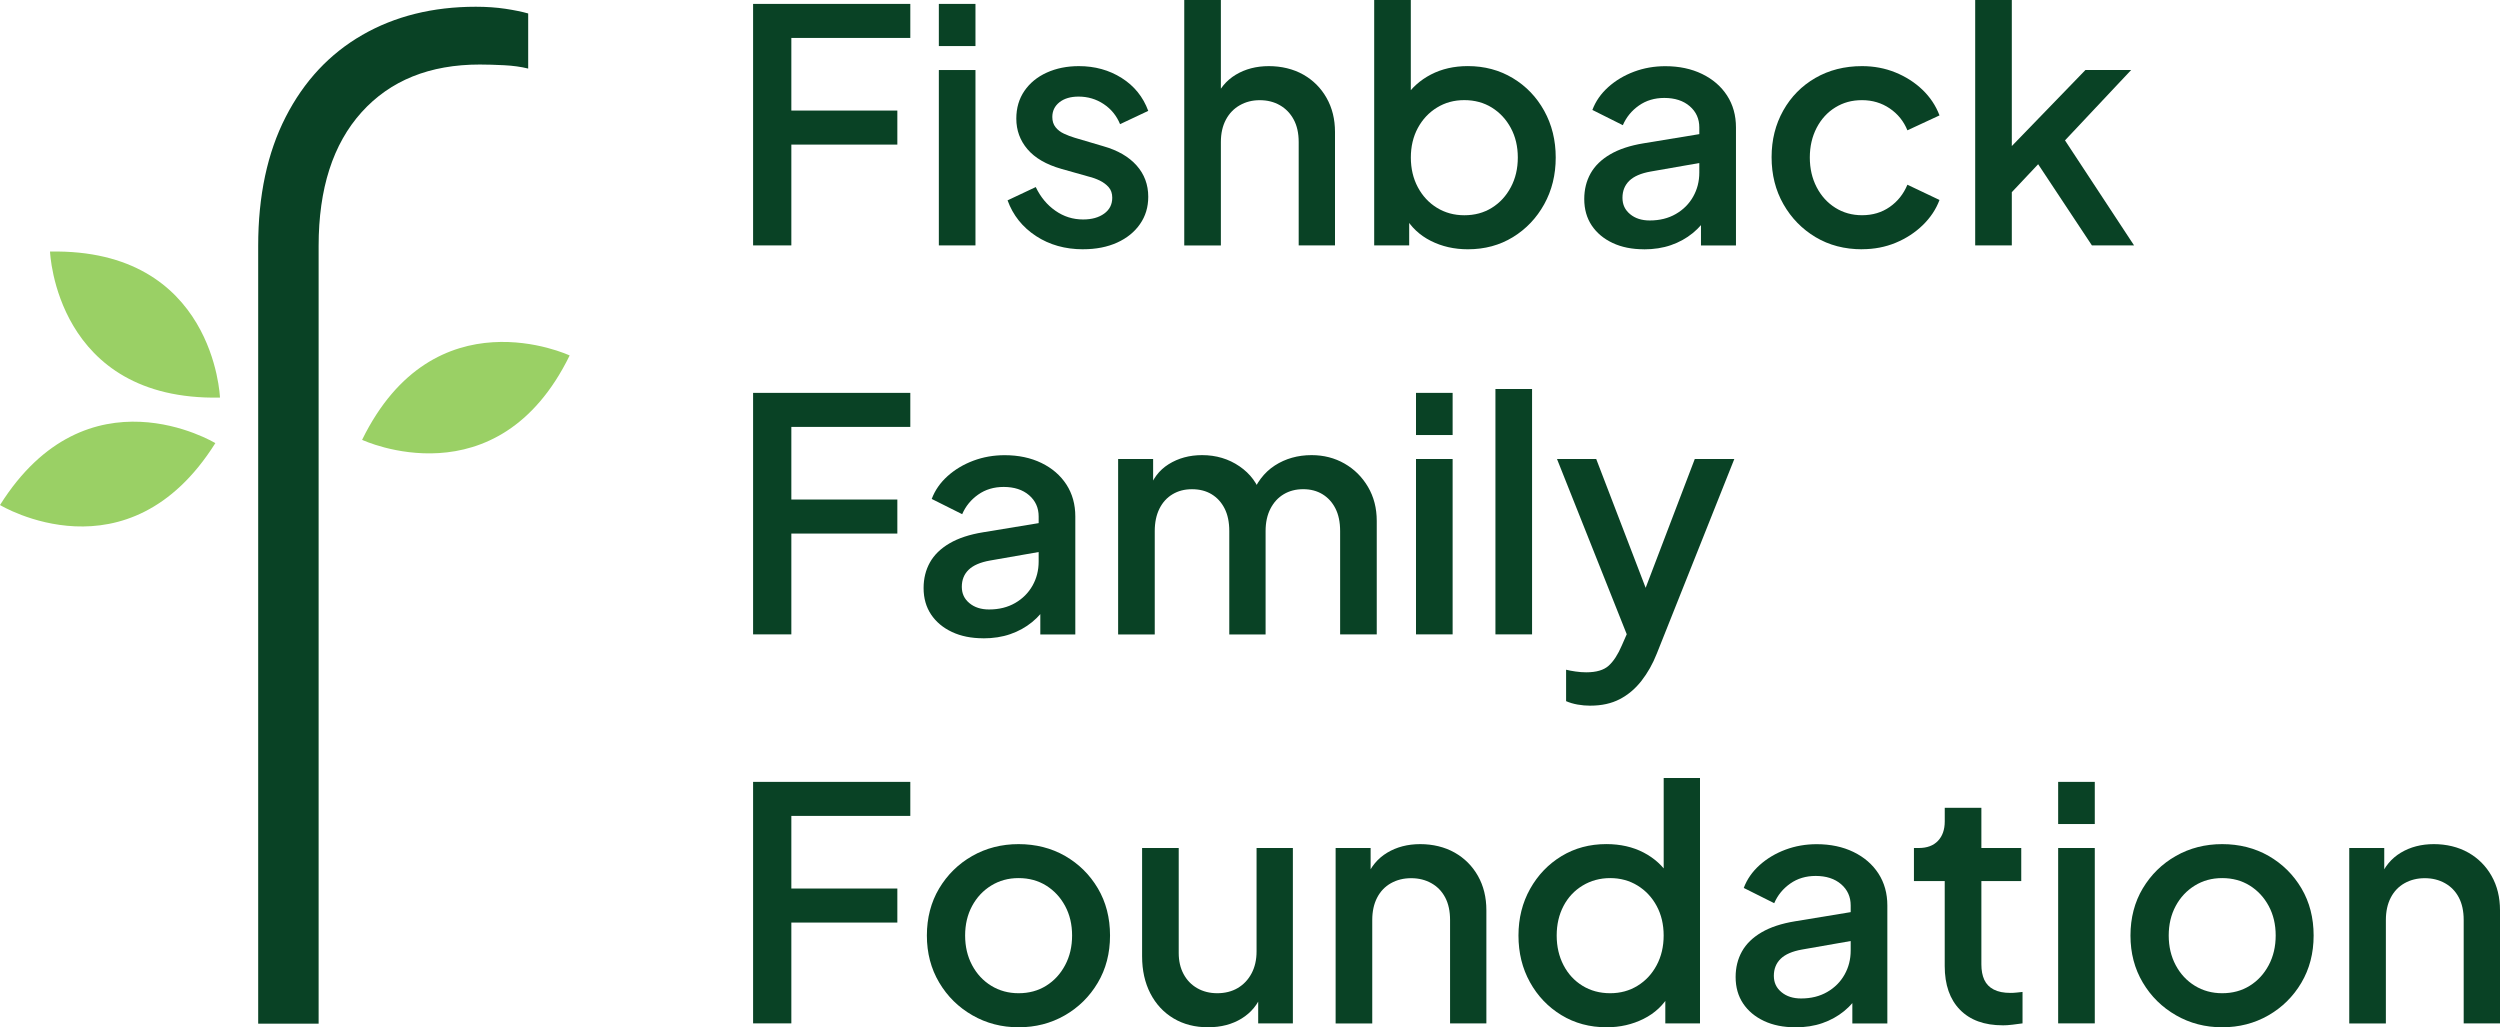 <?xml version="1.0" encoding="UTF-8"?> <svg xmlns="http://www.w3.org/2000/svg" id="Layer_1" data-name="Layer 1" viewBox="0 0 800 328.73"><defs><style> .cls-1 { fill: #9ad065; } .cls-1, .cls-2 { stroke-width: 0px; } .cls-2 { fill: #094225; } </style></defs><path class="cls-2" d="M82.62,327.57V78.68c0-16.05,2.93-29.8,8.81-41.27,5.87-11.46,14.04-20.2,24.5-26.22,10.46-6.02,22.57-9.03,36.32-9.03,3.44,0,6.59.22,9.46.65,2.86.43,5.3.93,7.31,1.5v17.63c-2.3-.57-4.88-.93-7.74-1.07-2.87-.14-5.45-.22-7.74-.22-16.05,0-28.66,5.09-37.83,15.26-9.17,10.18-13.75,24.43-13.75,42.77v248.89h-19.34Z"></path><g><path class="cls-2" d="M240.99,78.52V1.25h50.31v10.89h-38.07v23.24h33.92v10.89h-33.92v32.26h-12.24Z"></path><path class="cls-2" d="M300.43,14.73V1.25h11.72v13.49h-11.72ZM300.43,78.52V22.41h11.72v56.12h-11.72Z"></path><path class="cls-2" d="M346.59,79.77c-5.74,0-10.77-1.42-15.09-4.25-4.32-2.84-7.35-6.64-9.08-11.41l9.02-4.25c1.52,3.18,3.61,5.71,6.28,7.57,2.66,1.87,5.62,2.8,8.87,2.8,2.77,0,5.01-.62,6.74-1.87,1.73-1.25,2.59-2.94,2.59-5.08,0-1.38-.38-2.51-1.14-3.37-.76-.86-1.71-1.57-2.85-2.13-1.14-.55-2.3-.97-3.47-1.25l-8.82-2.49c-4.84-1.38-8.45-3.48-10.84-6.28-2.39-2.8-3.58-6.07-3.58-9.8,0-3.39.86-6.34,2.59-8.87,1.73-2.52,4.11-4.48,7.16-5.86,3.04-1.38,6.47-2.07,10.27-2.07,5.12,0,9.68,1.26,13.69,3.79,4.01,2.53,6.85,6.03,8.51,10.53l-9.02,4.25c-1.11-2.7-2.85-4.84-5.24-6.43-2.39-1.59-5.07-2.39-8.04-2.39-2.56,0-4.6.61-6.12,1.81-1.52,1.21-2.28,2.78-2.28,4.72,0,1.31.35,2.4,1.04,3.27.69.87,1.59,1.56,2.7,2.07,1.11.52,2.25.95,3.42,1.3l9.13,2.7c4.63,1.31,8.19,3.37,10.68,6.17,2.49,2.8,3.73,6.14,3.73,10.01,0,3.32-.88,6.24-2.65,8.76-1.76,2.53-4.2,4.5-7.31,5.91s-6.74,2.13-10.89,2.13Z"></path><path class="cls-2" d="M378.96,78.52V0h11.72v33.4l-1.87-1.45c1.38-3.53,3.59-6.21,6.64-8.04,3.04-1.83,6.57-2.75,10.58-2.75s7.81.9,11,2.7c3.18,1.8,5.67,4.29,7.47,7.47,1.8,3.18,2.7,6.81,2.7,10.89v36.31h-11.62v-33.09c0-2.83-.54-5.24-1.61-7.21-1.07-1.97-2.54-3.49-4.41-4.56-1.87-1.07-4.01-1.61-6.43-1.61s-4.48.54-6.38,1.61c-1.9,1.07-3.39,2.61-4.46,4.62-1.07,2.01-1.61,4.39-1.61,7.16v33.09h-11.72Z"></path><path class="cls-2" d="M469.72,79.77c-4.36,0-8.32-.9-11.88-2.7-3.56-1.8-6.31-4.39-8.25-7.78l1.35-2.18v11.41h-11.2V0h11.72v34.02l-1.87-2.7c2.07-3.18,4.84-5.67,8.3-7.47,3.46-1.8,7.4-2.7,11.83-2.7,5.32,0,10.11,1.28,14.37,3.84s7.61,6.05,10.06,10.48c2.45,4.43,3.68,9.41,3.68,14.94s-1.23,10.51-3.68,14.94c-2.46,4.43-5.79,7.94-10.01,10.53-4.22,2.59-9.02,3.89-14.42,3.89ZM468.58,68.88c3.32,0,6.26-.79,8.82-2.39,2.56-1.59,4.58-3.79,6.07-6.59,1.49-2.8,2.23-5.96,2.23-9.49s-.74-6.67-2.23-9.44c-1.49-2.77-3.51-4.94-6.07-6.54-2.56-1.59-5.5-2.39-8.82-2.39s-6.17.8-8.76,2.39c-2.59,1.59-4.63,3.77-6.12,6.54-1.49,2.77-2.23,5.91-2.23,9.44s.74,6.69,2.23,9.49c1.49,2.8,3.53,5,6.12,6.59,2.59,1.59,5.51,2.39,8.76,2.39Z"></path><path class="cls-2" d="M526.05,79.77c-3.8,0-7.14-.67-10.01-2.02-2.87-1.35-5.1-3.22-6.69-5.6-1.59-2.39-2.39-5.2-2.39-8.45,0-3.04.67-5.77,2.02-8.19,1.35-2.42,3.44-4.46,6.28-6.12,2.83-1.66,6.4-2.83,10.68-3.53l19.5-3.21v9.23l-17.22,3.01c-3.11.55-5.39,1.54-6.85,2.96-1.45,1.42-2.18,3.23-2.18,5.44s.81,3.89,2.44,5.24c1.62,1.35,3.72,2.02,6.28,2.02,3.18,0,5.96-.69,8.35-2.07,2.39-1.38,4.24-3.23,5.55-5.55,1.31-2.32,1.97-4.89,1.97-7.73v-14.42c0-2.76-1.02-5.03-3.06-6.79-2.04-1.76-4.76-2.65-8.14-2.65-3.11,0-5.83.81-8.14,2.44-2.32,1.63-4.03,3.72-5.13,6.28l-9.75-4.88c1.04-2.77,2.73-5.2,5.08-7.31,2.35-2.11,5.1-3.75,8.25-4.93,3.15-1.18,6.48-1.76,10.01-1.76,4.43,0,8.35.83,11.77,2.49s6.08,3.96,7.99,6.9c1.9,2.94,2.85,6.35,2.85,10.22v37.76h-11.2v-10.17l2.39.31c-1.31,2.28-2.99,4.25-5.03,5.91s-4.36,2.94-6.95,3.84-5.48,1.35-8.66,1.35Z"></path><path class="cls-2" d="M595.86,79.77c-5.6,0-10.56-1.3-14.89-3.89-4.32-2.59-7.75-6.1-10.27-10.53-2.53-4.43-3.79-9.44-3.79-15.04s1.25-10.51,3.73-14.94c2.49-4.43,5.91-7.9,10.27-10.42,4.36-2.52,9.34-3.79,14.94-3.79,3.8,0,7.36.67,10.68,2.02,3.32,1.35,6.21,3.2,8.66,5.55,2.45,2.35,4.27,5.08,5.45,8.2l-10.27,4.77c-1.18-2.9-3.06-5.24-5.65-7-2.59-1.76-5.55-2.65-8.87-2.65s-6.03.78-8.56,2.33c-2.53,1.56-4.51,3.73-5.97,6.53-1.45,2.8-2.18,5.96-2.18,9.49s.73,6.69,2.18,9.49c1.45,2.8,3.44,5,5.97,6.59,2.52,1.59,5.38,2.39,8.56,2.39,3.39,0,6.34-.88,8.87-2.65,2.52-1.76,4.41-4.13,5.65-7.11l10.27,4.88c-1.11,2.97-2.89,5.65-5.34,8.04-2.46,2.39-5.34,4.27-8.66,5.65-3.32,1.38-6.92,2.07-10.79,2.07Z"></path><path class="cls-2" d="M632.06,78.52V0h11.72v52.59l-4.56-1.14,28.11-29.04h14.63l-21.16,22.51,22.1,33.61h-13.49l-19.71-29.77,6.95-.93-16.6,17.63,3.73-7.78v20.85h-11.72Z"></path><path class="cls-2" d="M240.99,203v-77.28h50.31v10.89h-38.07v23.24h33.92v10.89h-33.92v32.26h-12.24Z"></path><path class="cls-2" d="M314.64,204.25c-3.8,0-7.14-.67-10.01-2.02-2.87-1.35-5.1-3.22-6.69-5.6-1.59-2.39-2.39-5.2-2.39-8.45,0-3.04.67-5.77,2.02-8.19,1.35-2.42,3.44-4.46,6.28-6.12,2.83-1.66,6.4-2.83,10.68-3.53l19.5-3.21v9.23l-17.22,3.01c-3.11.55-5.39,1.54-6.85,2.96s-2.18,3.23-2.18,5.44.81,3.89,2.44,5.24c1.62,1.35,3.72,2.02,6.28,2.02,3.18,0,5.96-.69,8.35-2.07,2.39-1.38,4.23-3.23,5.55-5.55,1.31-2.32,1.97-4.89,1.97-7.73v-14.42c0-2.76-1.02-5.03-3.06-6.79-2.04-1.76-4.76-2.65-8.14-2.65-3.11,0-5.83.81-8.14,2.44-2.32,1.63-4.03,3.72-5.13,6.28l-9.75-4.88c1.04-2.77,2.73-5.2,5.08-7.31,2.35-2.11,5.1-3.75,8.25-4.93,3.15-1.18,6.48-1.76,10.01-1.76,4.43,0,8.35.83,11.77,2.49s6.08,3.96,7.99,6.9c1.9,2.94,2.85,6.35,2.85,10.22v37.76h-11.2v-10.17l2.39.31c-1.31,2.28-2.99,4.25-5.03,5.91-2.04,1.66-4.36,2.94-6.95,3.84-2.59.9-5.48,1.35-8.66,1.35Z"></path><path class="cls-2" d="M357.8,203v-56.12h11.2v12.14l-1.45-1.87c1.18-3.8,3.32-6.67,6.43-8.61,3.11-1.94,6.67-2.9,10.68-2.9,4.49,0,8.49,1.19,11.98,3.58,3.49,2.39,5.82,5.55,7,9.49l-3.32.31c1.66-4.49,4.2-7.85,7.62-10.06,3.42-2.21,7.35-3.32,11.77-3.32,3.87,0,7.38.9,10.53,2.7,3.15,1.8,5.65,4.29,7.52,7.47,1.87,3.18,2.8,6.81,2.8,10.89v36.31h-11.72v-33.09c0-2.83-.5-5.24-1.5-7.21-1-1.97-2.39-3.49-4.15-4.56-1.76-1.07-3.82-1.61-6.17-1.61s-4.43.54-6.22,1.61c-1.8,1.07-3.22,2.61-4.25,4.62-1.04,2.01-1.56,4.39-1.56,7.16v33.09h-11.62v-33.09c0-2.83-.5-5.24-1.5-7.21-1-1.97-2.39-3.49-4.15-4.56-1.76-1.07-3.86-1.61-6.28-1.61s-4.43.54-6.22,1.61c-1.8,1.07-3.2,2.61-4.2,4.62-1,2.01-1.5,4.39-1.5,7.16v33.09h-11.72Z"></path><path class="cls-2" d="M453.12,139.21v-13.49h11.72v13.49h-11.72ZM453.12,203v-56.12h11.72v56.12h-11.72Z"></path><path class="cls-2" d="M478.54,203v-78.52h11.72v78.52h-11.72Z"></path><path class="cls-2" d="M508.93,225.82c-1.38,0-2.75-.12-4.1-.36-1.35-.24-2.58-.61-3.68-1.09v-10.06c.83.21,1.83.4,3.01.57,1.18.17,2.32.26,3.42.26,3.25,0,5.65-.71,7.21-2.13,1.56-1.42,2.96-3.58,4.2-6.48l3.73-8.51-.21,9.85-24.27-60.99h12.55l17.95,46.78h-4.25l17.84-46.78h12.65l-24.79,62.24c-1.31,3.32-2.96,6.24-4.93,8.76-1.97,2.52-4.29,4.48-6.95,5.86-2.66,1.38-5.79,2.07-9.39,2.07Z"></path><path class="cls-2" d="M240.99,327.48v-77.28h50.31v10.89h-38.07v23.24h33.92v10.89h-33.92v32.26h-12.24Z"></path><path class="cls-2" d="M325.95,328.73c-5.39,0-10.32-1.28-14.78-3.84-4.46-2.56-8.01-6.05-10.63-10.48-2.63-4.43-3.94-9.44-3.94-15.04s1.31-10.7,3.94-15.09c2.63-4.39,6.15-7.85,10.58-10.37,4.43-2.52,9.37-3.79,14.83-3.79s10.49,1.26,14.89,3.79c4.39,2.53,7.88,5.98,10.48,10.37,2.59,4.39,3.89,9.42,3.89,15.09s-1.31,10.72-3.94,15.14c-2.63,4.43-6.16,7.9-10.58,10.43-4.43,2.53-9.34,3.79-14.73,3.79ZM325.95,317.83c3.32,0,6.26-.79,8.82-2.39,2.56-1.59,4.58-3.79,6.07-6.59,1.49-2.8,2.23-5.96,2.23-9.49s-.74-6.67-2.23-9.44c-1.49-2.77-3.51-4.94-6.07-6.54-2.56-1.59-5.5-2.39-8.82-2.39s-6.17.8-8.76,2.39c-2.59,1.59-4.63,3.77-6.12,6.54-1.49,2.77-2.23,5.91-2.23,9.44s.74,6.69,2.23,9.49c1.49,2.8,3.53,5,6.12,6.59,2.59,1.59,5.51,2.39,8.76,2.39Z"></path><path class="cls-2" d="M386.63,328.73c-4.22,0-7.92-.95-11.1-2.85-3.18-1.9-5.65-4.56-7.42-7.99-1.76-3.42-2.64-7.38-2.64-11.88v-34.65h11.72v33.61c0,2.56.52,4.81,1.56,6.74,1.04,1.94,2.49,3.44,4.36,4.51,1.87,1.07,4.01,1.61,6.43,1.61s4.67-.55,6.54-1.66c1.87-1.11,3.34-2.66,4.41-4.67,1.07-2,1.61-4.36,1.61-7.05v-33.09h11.62v56.12h-11.1v-11l1.24,1.45c-1.31,3.46-3.49,6.12-6.53,7.99-3.04,1.87-6.61,2.8-10.68,2.8Z"></path><path class="cls-2" d="M427.4,327.48v-56.12h11.2v11l-1.35-1.45c1.38-3.53,3.6-6.21,6.64-8.04,3.04-1.83,6.57-2.75,10.58-2.75s7.81.9,11,2.7c3.18,1.8,5.67,4.29,7.47,7.47,1.8,3.18,2.7,6.85,2.7,11v36.2h-11.62v-33.09c0-2.83-.52-5.24-1.56-7.21-1.04-1.97-2.51-3.49-4.41-4.56-1.9-1.07-4.06-1.61-6.48-1.61s-4.58.54-6.48,1.61c-1.9,1.07-3.37,2.61-4.41,4.62-1.04,2.01-1.56,4.39-1.56,7.16v33.09h-11.72Z"></path><path class="cls-2" d="M514.12,328.73c-5.39,0-10.22-1.3-14.47-3.89s-7.61-6.1-10.06-10.53c-2.46-4.43-3.68-9.4-3.68-14.94s1.25-10.51,3.73-14.94c2.49-4.43,5.84-7.92,10.06-10.48,4.22-2.56,8.99-3.84,14.32-3.84,4.49,0,8.47.9,11.93,2.7,3.46,1.8,6.19,4.29,8.19,7.47l-1.76,2.7v-34.02h11.62v78.52h-11.1v-11.41l1.35,2.18c-1.94,3.39-4.7,5.98-8.3,7.78-3.6,1.8-7.54,2.7-11.83,2.7ZM515.26,317.83c3.25,0,6.17-.79,8.76-2.39,2.59-1.59,4.63-3.79,6.12-6.59,1.49-2.8,2.23-5.96,2.23-9.49s-.74-6.67-2.23-9.44c-1.49-2.77-3.53-4.94-6.12-6.54-2.59-1.59-5.52-2.39-8.76-2.39s-6.19.8-8.82,2.39c-2.63,1.59-4.67,3.77-6.12,6.54-1.45,2.77-2.18,5.91-2.18,9.44s.73,6.69,2.18,9.49c1.45,2.8,3.48,5,6.07,6.59,2.59,1.59,5.55,2.39,8.87,2.39Z"></path><path class="cls-2" d="M574.49,328.73c-3.8,0-7.14-.67-10.01-2.02-2.87-1.35-5.1-3.22-6.69-5.6-1.59-2.39-2.39-5.2-2.39-8.45,0-3.04.67-5.77,2.02-8.19,1.35-2.42,3.44-4.46,6.28-6.12,2.83-1.66,6.4-2.83,10.68-3.53l19.5-3.21v9.23l-17.22,3.01c-3.11.55-5.39,1.54-6.85,2.96-1.45,1.42-2.18,3.23-2.18,5.44s.81,3.89,2.44,5.24c1.62,1.35,3.72,2.02,6.28,2.02,3.18,0,5.96-.69,8.35-2.07,2.39-1.38,4.24-3.23,5.55-5.55,1.31-2.32,1.97-4.89,1.97-7.73v-14.42c0-2.76-1.02-5.03-3.06-6.79-2.04-1.76-4.76-2.65-8.14-2.65-3.11,0-5.83.81-8.14,2.44-2.32,1.63-4.03,3.72-5.13,6.28l-9.75-4.88c1.04-2.77,2.73-5.2,5.08-7.31,2.35-2.11,5.1-3.75,8.25-4.93,3.15-1.18,6.48-1.76,10.01-1.76,4.43,0,8.35.83,11.77,2.49s6.08,3.96,7.99,6.9c1.9,2.94,2.85,6.35,2.85,10.22v37.76h-11.2v-10.17l2.39.31c-1.31,2.28-2.99,4.25-5.03,5.91s-4.36,2.94-6.95,3.84-5.48,1.35-8.66,1.35Z"></path><path class="cls-2" d="M640.88,328.1c-5.88,0-10.44-1.66-13.69-4.98-3.25-3.32-4.88-7.99-4.88-14v-27.18h-9.85v-10.58h1.56c2.63,0,4.67-.76,6.12-2.28,1.45-1.52,2.18-3.6,2.18-6.22v-4.36h11.72v12.86h12.76v10.58h-12.76v26.66c0,1.94.31,3.58.93,4.93.62,1.35,1.62,2.39,3.01,3.11,1.38.73,3.18,1.09,5.39,1.09.55,0,1.18-.03,1.87-.1.69-.07,1.35-.14,1.97-.21v10.06c-.97.14-2.04.28-3.22.42-1.18.14-2.21.21-3.11.21Z"></path><path class="cls-2" d="M658.61,263.69v-13.49h11.72v13.49h-11.72ZM658.61,327.48v-56.12h11.72v56.12h-11.72Z"></path><path class="cls-2" d="M711.1,328.73c-5.39,0-10.32-1.28-14.78-3.84-4.46-2.56-8.01-6.05-10.63-10.48-2.63-4.43-3.94-9.44-3.94-15.04s1.31-10.7,3.94-15.09c2.63-4.39,6.15-7.85,10.58-10.37,4.43-2.52,9.37-3.79,14.83-3.79s10.49,1.26,14.89,3.79c4.39,2.53,7.88,5.98,10.48,10.37,2.59,4.39,3.89,9.42,3.89,15.09s-1.32,10.72-3.94,15.14c-2.63,4.43-6.16,7.9-10.58,10.43-4.43,2.53-9.34,3.79-14.73,3.79ZM711.1,317.83c3.32,0,6.26-.79,8.82-2.39,2.56-1.59,4.58-3.79,6.07-6.59,1.49-2.8,2.23-5.96,2.23-9.49s-.74-6.67-2.23-9.44c-1.49-2.77-3.51-4.94-6.07-6.54-2.56-1.59-5.5-2.39-8.82-2.39s-6.17.8-8.76,2.39c-2.59,1.59-4.63,3.77-6.12,6.54-1.49,2.77-2.23,5.91-2.23,9.44s.74,6.69,2.23,9.49c1.49,2.8,3.53,5,6.12,6.59,2.59,1.59,5.51,2.39,8.76,2.39Z"></path><path class="cls-2" d="M751.76,327.48v-56.12h11.2v11l-1.35-1.45c1.38-3.53,3.6-6.21,6.64-8.04,3.04-1.83,6.57-2.75,10.58-2.75s7.81.9,11,2.7c3.18,1.8,5.67,4.29,7.47,7.47,1.8,3.18,2.7,6.85,2.7,11v36.2h-11.62v-33.09c0-2.83-.52-5.24-1.56-7.21-1.04-1.97-2.51-3.49-4.41-4.56-1.9-1.07-4.06-1.61-6.48-1.61s-4.58.54-6.48,1.61c-1.9,1.07-3.37,2.61-4.41,4.62-1.04,2.01-1.56,4.39-1.56,7.16v33.09h-11.72Z"></path></g><g><path class="cls-1" d="M68.91,141.8h0s0,0,0,0C40.94,186.29.17,161.71,0,161.61h0s0,0,0,0h0s0,0,0,0c27.98-44.5,68.75-19.91,68.91-19.81h0s0,0,0,0Z"></path><path class="cls-1" d="M182.29,113.75h0s0,0,0,0c-23.11,47.21-66.25,27.08-66.42,27h0s0,0,0,0h0s0,0,0,0c23.11-47.21,66.25-27.08,66.42-27h0s0,0,0,0Z"></path><path class="cls-1" d="M70.39,127.23h0s0,0,0,0c-52.55,1.03-54.37-46.54-54.38-46.73h0s0,0,0,0h0s0,0,0,0c52.55-1.03,54.37,46.54,54.38,46.73h0s0,0,0,0Z"></path></g></svg> 